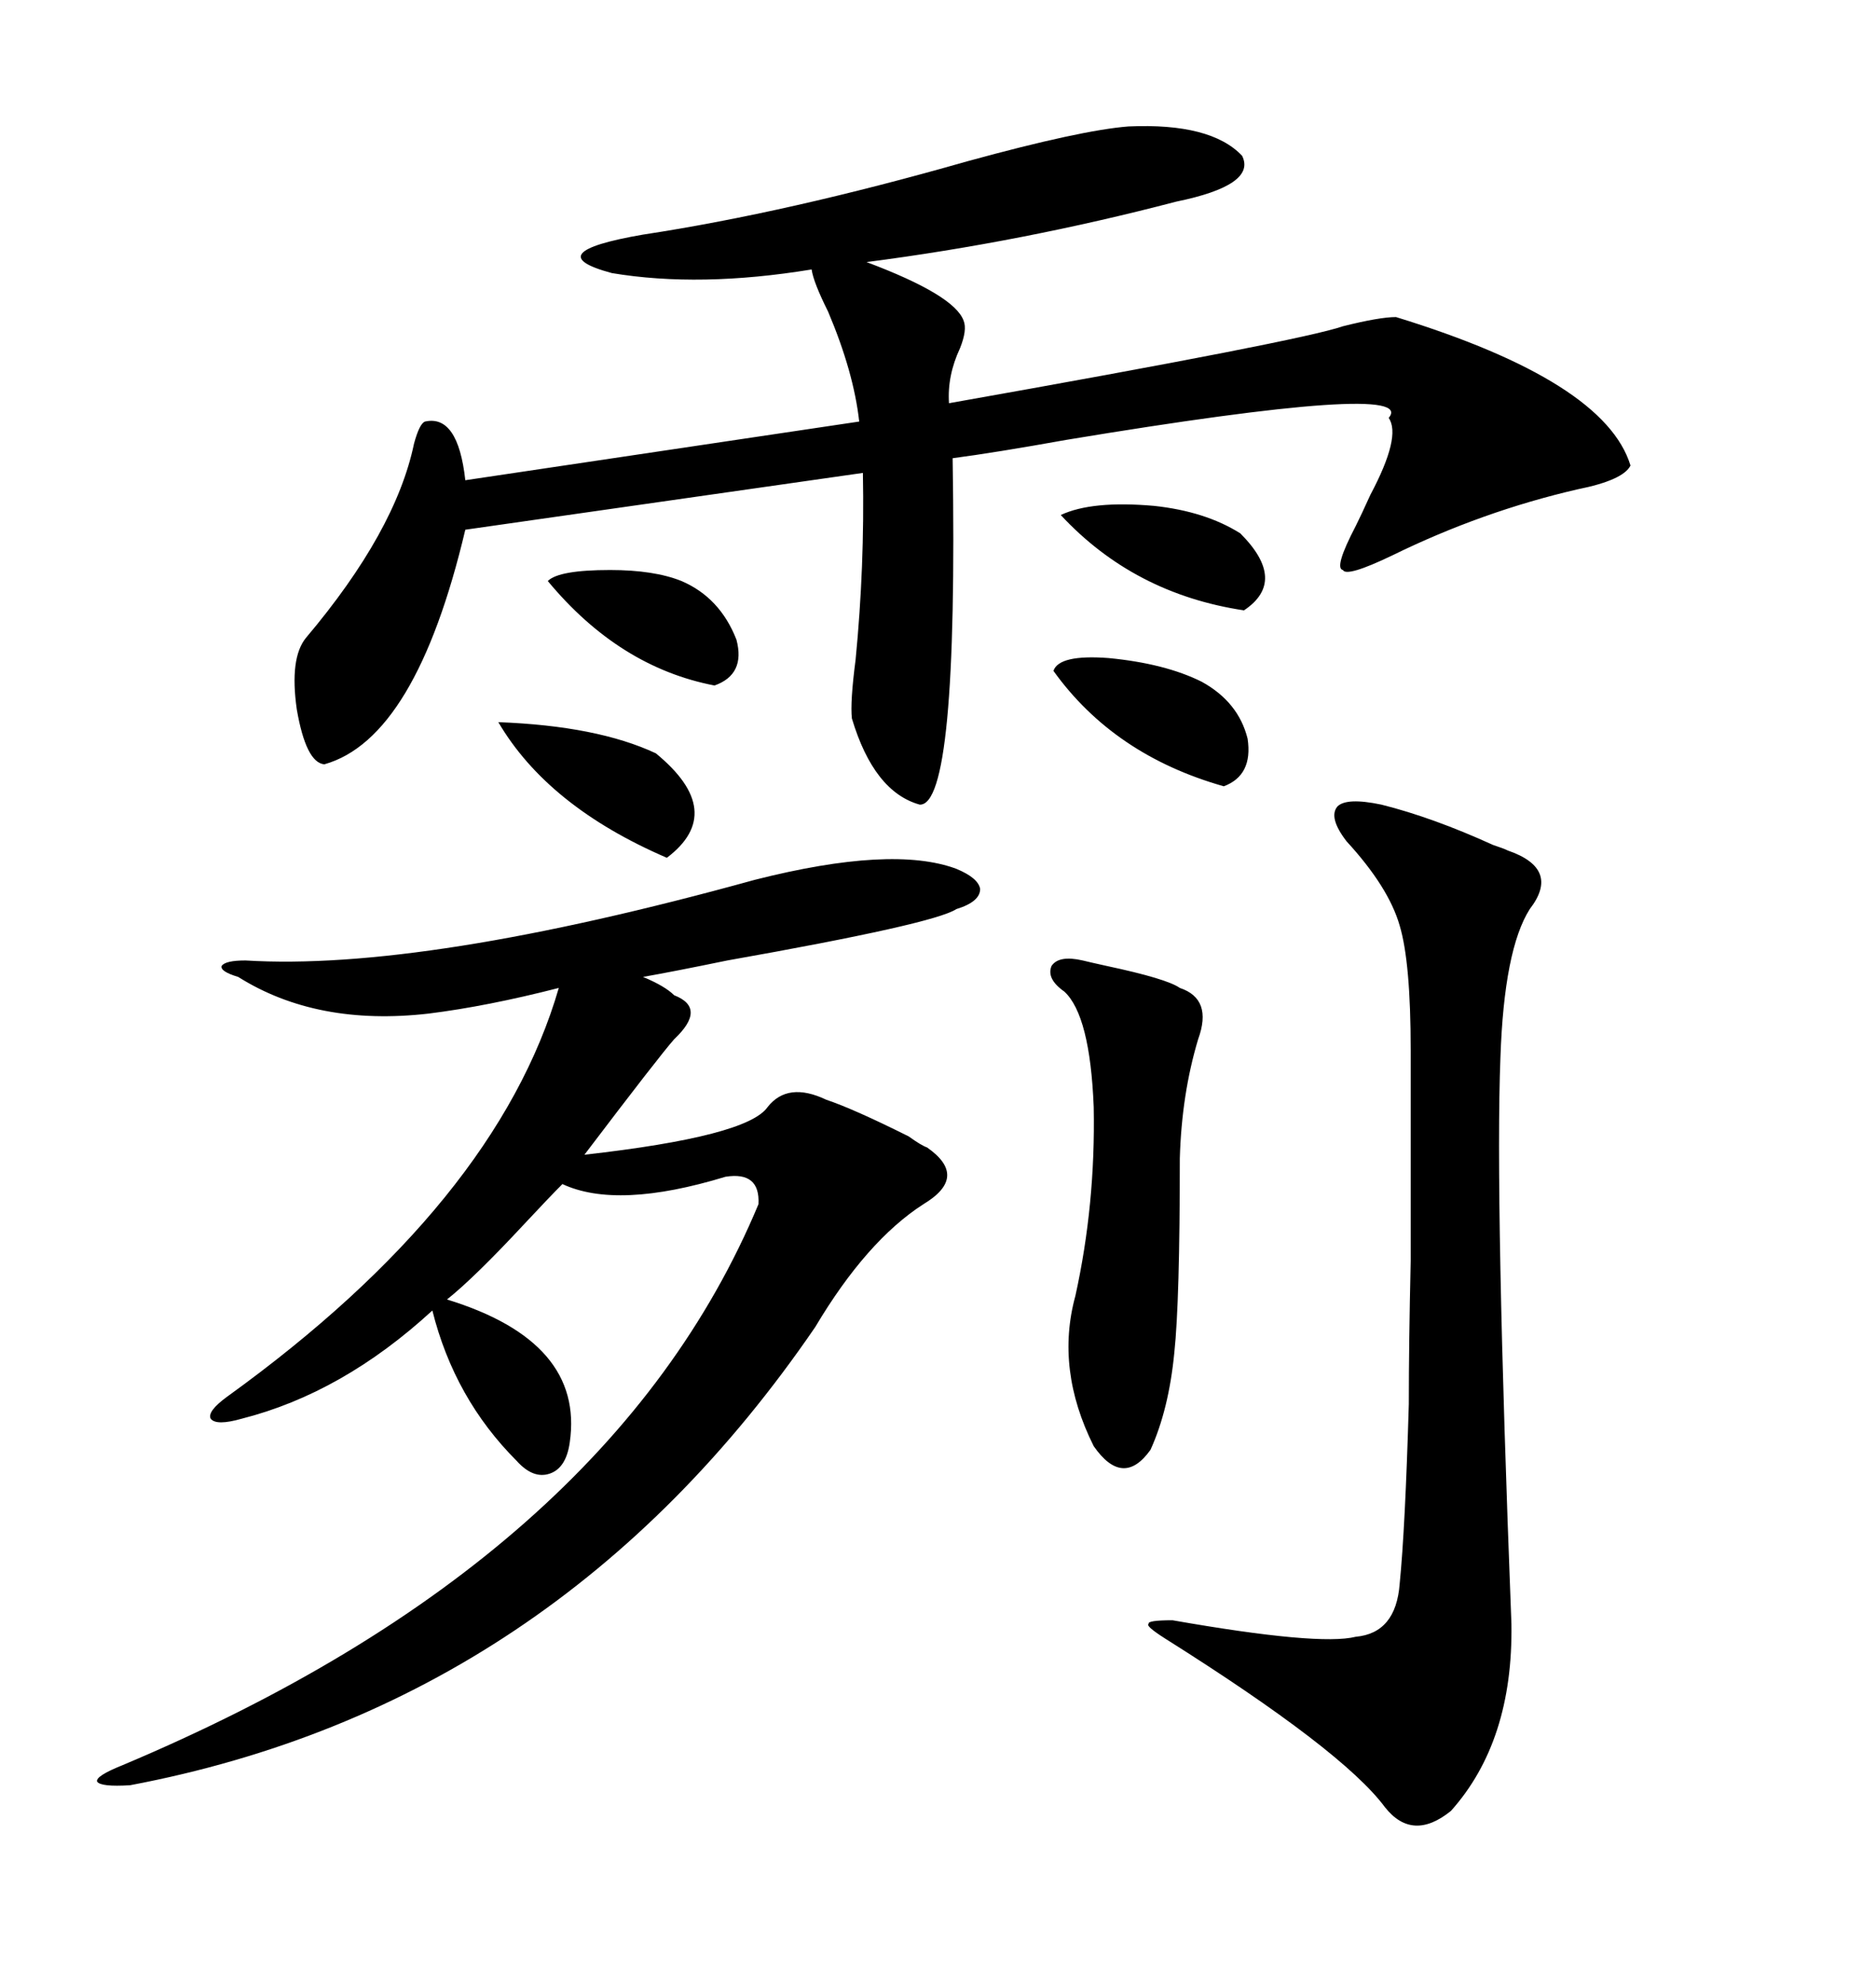<svg xmlns="http://www.w3.org/2000/svg" xmlns:xlink="http://www.w3.org/1999/xlink" width="300" height="317.285"><path d="M180.47 20.21L180.47 20.21Q193.65 19.63 198.63 24.90L198.63 24.90Q200.98 29.59 188.09 32.23L188.09 32.23Q163.48 38.67 138.57 41.89L138.57 41.89Q152.64 47.17 154.10 51.27L154.10 51.27Q154.69 52.73 153.52 55.66L153.52 55.66Q151.46 60.06 151.76 64.45L151.76 64.45Q208.01 54.49 214.75 52.15L214.75 52.15Q220.61 50.68 223.24 50.68L223.24 50.68Q256.64 60.94 260.74 74.41L260.74 74.41Q259.57 76.76 252.25 78.22L252.25 78.22Q237.01 81.74 222.66 88.77L222.66 88.77Q215.33 92.29 214.75 91.11L214.75 91.11Q213.28 90.82 216.80 84.08L216.80 84.08Q217.68 82.32 219.14 79.10L219.14 79.10Q224.12 69.73 222.07 66.80L222.07 66.80Q227.05 60.94 170.51 70.31L170.51 70.31Q159.08 72.36 152.34 73.24L152.34 73.24Q153.22 128.91 147.07 128.61L147.07 128.61Q139.75 126.56 136.23 114.84L136.23 114.84Q135.94 112.21 136.82 105.47L136.82 105.47Q138.28 90.53 137.99 75.59L137.99 75.59L74.41 84.67Q66.50 118.07 51.86 122.17L51.86 122.17Q48.93 121.88 47.46 113.38L47.46 113.38Q46.29 105.18 48.93 101.95L48.93 101.95Q63.28 84.96 66.21 70.90L66.21 70.90Q67.09 67.68 67.97 67.38L67.97 67.38Q73.24 66.21 74.41 76.76L74.41 76.76L137.40 67.38Q136.52 59.47 132.42 49.80L132.42 49.80Q130.08 45.12 129.79 43.07L129.79 43.07Q111.91 46.00 97.85 43.65L97.85 43.65Q85.84 40.43 102.83 37.50L102.83 37.50Q125.98 33.98 154.69 25.78L154.69 25.78Q172.85 20.80 180.47 20.21ZM120.70 140.63L120.70 140.63Q142.68 135.06 152.93 138.87L152.93 138.87Q156.45 140.33 156.74 142.09L156.74 142.09Q156.74 144.14 152.93 145.31L152.93 145.31Q149.41 147.66 116.31 153.52L116.31 153.52Q107.81 155.27 102.83 156.15L102.83 156.15Q106.35 157.62 107.81 159.08L107.81 159.08Q113.09 161.13 107.81 166.11L107.81 166.11Q105.47 168.75 93.46 184.57L93.46 184.57Q119.53 181.64 122.75 176.95L122.75 176.95Q125.98 172.85 132.13 175.78L132.13 175.78Q136.52 177.25 145.31 181.64L145.31 181.64Q147.36 183.11 148.24 183.40L148.24 183.40Q154.98 188.09 147.66 192.48L147.66 192.48Q138.57 198.34 130.37 212.11L130.37 212.11Q89.06 272.46 20.80 285.35L20.80 285.35Q16.11 285.64 15.53 284.77L15.53 284.77Q15.23 283.89 19.63 282.13L19.63 282.13Q97.56 249.32 121.29 192.48L121.29 192.48Q121.58 187.21 116.02 188.09L116.02 188.09Q98.73 193.36 89.94 189.26L89.94 189.26Q87.89 191.31 83.79 195.70L83.79 195.70Q75.88 204.20 71.48 207.71L71.48 207.71Q93.46 214.45 91.11 230.57L91.11 230.57Q90.53 234.67 87.89 235.55L87.89 235.55Q85.25 236.43 82.62 233.50L82.62 233.50Q72.66 223.54 69.14 209.47L69.14 209.47Q54.79 222.66 38.67 226.76L38.67 226.76Q34.57 227.93 33.69 226.76L33.69 226.76Q33.11 225.59 36.33 223.24L36.33 223.24Q79.39 192.19 89.36 157.91L89.36 157.91Q77.93 160.84 68.55 162.01L68.55 162.01Q50.68 164.06 38.09 156.15L38.09 156.15Q35.16 155.27 35.45 154.39L35.45 154.39Q36.04 153.52 39.26 153.52L39.26 153.52Q67.68 155.27 120.70 140.63ZM220.90 128.61L220.90 128.61Q229.10 130.66 238.77 135.06L238.77 135.06Q240.53 135.64 241.11 135.94L241.11 135.94Q249.61 138.87 244.63 145.31L244.63 145.31Q240.53 151.76 239.94 169.04L239.94 169.04Q239.06 191.60 241.70 259.57L241.70 259.57Q241.99 278.32 232.03 289.45L232.03 289.45Q225.88 294.43 221.48 288.87L221.48 288.87Q214.75 279.79 186.33 261.91L186.33 261.91Q183.11 259.86 183.69 259.57L183.69 259.57Q183.40 258.98 187.50 258.98L187.50 258.98Q210.94 263.09 216.80 261.62L216.80 261.62Q223.24 261.04 223.83 253.13L223.83 253.13Q224.71 244.34 225.29 224.41L225.29 224.41Q225.29 214.75 225.59 201.56L225.59 201.56Q225.59 190.14 225.59 167.87L225.59 167.87Q225.59 153.81 223.83 147.95L223.83 147.95Q222.07 141.80 215.33 134.47L215.33 134.47Q212.40 130.66 213.87 128.91L213.87 128.91Q215.33 127.44 220.90 128.61ZM173.14 153.52L173.14 153.52Q174.32 153.81 176.95 154.39L176.95 154.39Q186.62 156.45 188.67 157.91L188.67 157.91Q193.95 159.67 191.60 166.11L191.60 166.11Q188.96 174.90 188.67 185.16L188.67 185.16Q188.67 208.01 187.79 216.21L187.79 216.21Q186.91 225.29 183.98 231.74L183.98 231.74Q179.59 237.89 174.90 231.15L174.90 231.15Q168.75 218.85 171.97 207.13L171.97 207.13Q175.20 192.48 174.90 176.95L174.90 176.95Q174.32 162.30 170.21 158.50L170.21 158.50Q167.29 156.45 168.16 154.39L168.16 154.39Q169.34 152.64 173.14 153.52ZM192.19 108.98L192.19 108.98Q198.05 112.21 199.51 118.07L199.51 118.07Q200.39 123.93 195.70 125.68L195.70 125.68Q178.13 120.70 168.46 107.23L168.46 107.23Q169.34 104.59 177.25 105.18L177.25 105.18Q186.33 106.05 192.19 108.98ZM79.69 115.43L79.69 115.43Q95.51 116.02 104.88 120.41L104.88 120.41Q116.31 129.79 106.64 137.11L106.64 137.11Q87.60 128.91 79.69 115.43ZM169.63 82.32L169.63 82.32Q174.61 79.98 184.57 80.86L184.57 80.86Q192.77 81.74 198.34 85.25L198.34 85.25Q205.96 92.87 198.93 97.56L198.93 97.56Q181.35 94.92 169.63 82.32ZM108.98 92.87L108.98 92.87Q115.14 95.51 117.77 102.25L117.77 102.25Q119.24 107.81 114.26 109.57L114.26 109.57Q99.02 106.64 87.60 92.87L87.60 92.87Q89.36 91.11 97.56 91.11L97.56 91.11Q104.59 91.11 108.98 92.87Z"/></svg>